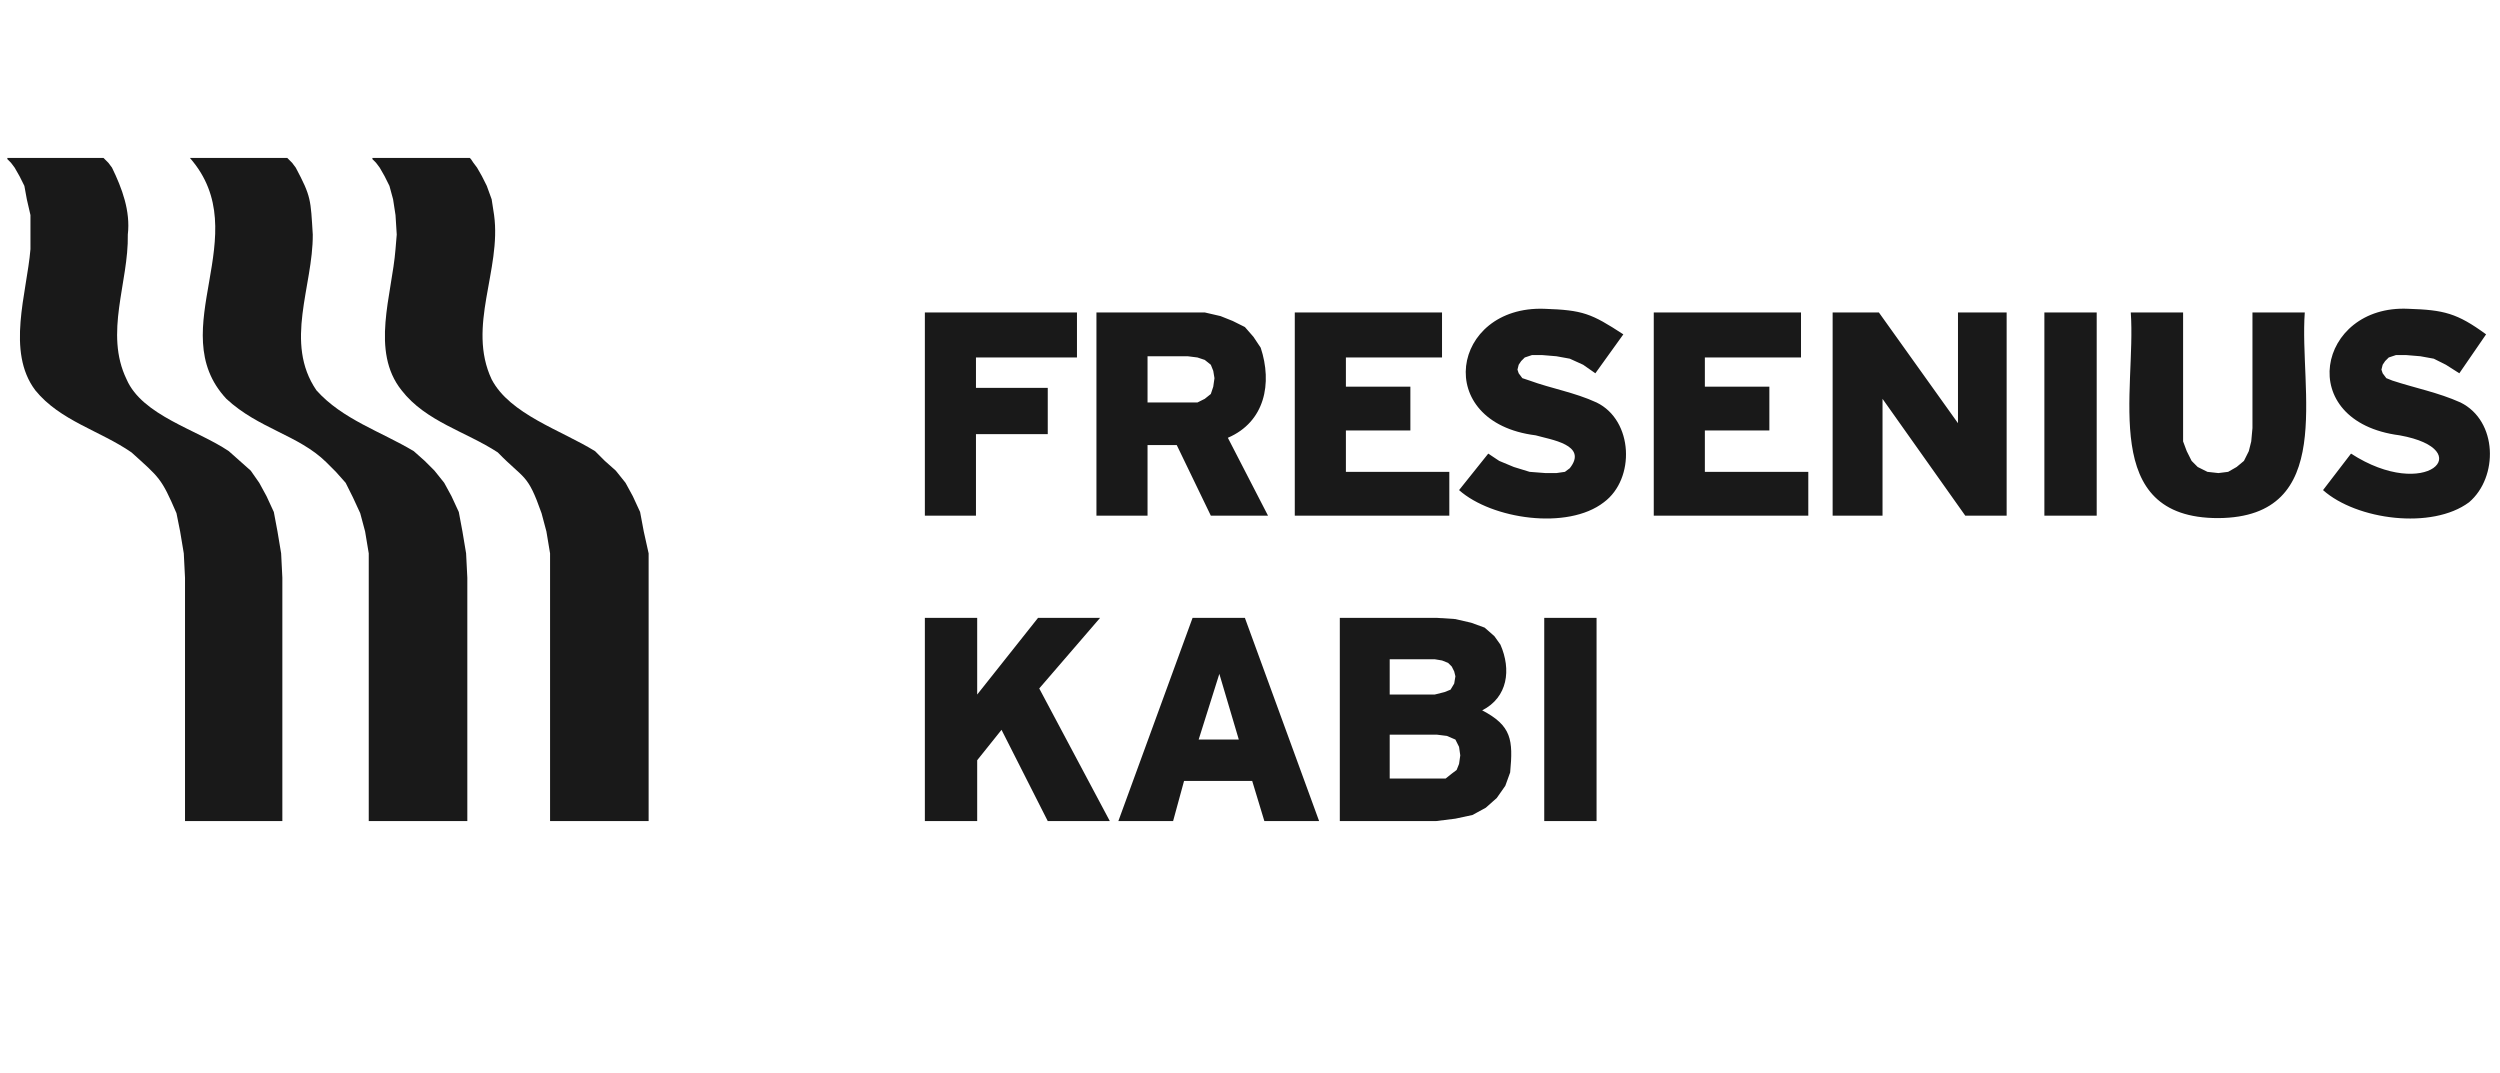 <svg width="184" height="79" viewBox="0 0 184 79" fill="none" xmlns="http://www.w3.org/2000/svg">
<path fill-rule="evenodd" clip-rule="evenodd" d="M13.975 11.622H21.14L21.498 11.98L21.767 12.338C22.91 14.486 22.859 14.681 23.02 17.264C23.044 21.076 20.886 25.212 23.289 28.728C25.201 30.868 28.037 31.759 30.454 33.206L31.26 33.922L31.977 34.639L32.693 35.534L33.23 36.52L33.768 37.684L34.036 39.117L34.305 40.729L34.395 42.52V60.432H27.14V40.729L26.872 39.117L26.513 37.773L25.976 36.609L25.439 35.534L24.722 34.728L24.006 34.012C21.97 32.016 19.033 31.555 16.662 29.355C11.928 24.281 18.923 17.273 13.975 11.622Z" fill="#191919"/>
<path fill-rule="evenodd" clip-rule="evenodd" d="M0.541 11.622H7.616L7.974 11.98L8.243 12.338C8.985 13.858 9.609 15.535 9.407 17.264C9.474 20.791 7.664 24.514 9.318 27.922C10.474 30.588 14.515 31.628 16.841 33.206L18.453 34.639L19.08 35.534L19.617 36.52L20.154 37.684L20.423 39.117L20.692 40.729L20.781 42.52V60.432H13.617V42.52L13.527 40.729L13.258 39.117L12.989 37.773C11.87 35.167 11.743 35.164 9.676 33.295C7.37 31.7 4.425 30.976 2.6 28.728C0.448 25.872 1.971 21.593 2.242 18.339V15.831L1.974 14.667L1.794 13.681L1.436 12.965L1.078 12.338L0.809 11.98L0.541 11.711V11.622Z" fill="#191919"/>
<path fill-rule="evenodd" clip-rule="evenodd" d="M27.409 11.622H34.574L34.663 11.711L34.842 11.98L35.111 12.338L35.469 12.965L35.828 13.681L36.186 14.667L36.365 15.831C36.916 19.866 34.351 24.02 36.186 27.922C37.529 30.494 41.303 31.661 43.798 33.206L44.515 33.922L45.321 34.639L46.038 35.534L46.575 36.52L47.112 37.684L47.381 39.117L47.739 40.729V60.432H40.485V40.729L40.216 39.117L39.858 37.773C38.813 34.8 38.616 35.331 36.634 33.295C34.287 31.761 31.339 31.026 29.558 28.728C27.257 25.851 28.845 21.715 29.11 18.339L29.2 17.264L29.11 15.831L28.931 14.667L28.663 13.681L28.305 12.965L27.946 12.338L27.677 11.98L27.409 11.711V11.622Z" fill="#191919"/>
<path fill-rule="evenodd" clip-rule="evenodd" d="M102.282 54.074V57.298H106.402L106.85 56.94L107.208 56.671L107.387 56.223L107.476 55.596L107.387 54.969L107.118 54.432L106.491 54.163L105.775 54.074H102.282ZM89.743 49.596L88.221 54.432H91.176L89.743 49.596ZM102.282 48.521V51.118H105.596L106.312 50.939L106.76 50.76L107.029 50.312L107.118 49.775L107.029 49.416L106.85 49.058L106.581 48.789L106.133 48.61L105.596 48.521H102.282ZM113.656 45.476H117.507V60.432H113.656V45.476ZM98.61 45.476H105.775L107.118 45.565L108.283 45.834L109.268 46.192L109.984 46.819L110.432 47.446C111.237 49.285 110.978 51.319 109.089 52.282C111.26 53.417 111.371 54.454 111.148 56.85L110.79 57.835L110.163 58.731L109.357 59.447L108.372 59.984L107.118 60.253L105.685 60.432H98.61V45.476ZM87.773 45.476H91.624L97.087 60.432H93.057L92.162 57.477H87.146L86.34 60.432H82.31L87.773 45.476ZM68.07 45.476H71.921V51.118L76.399 45.476H80.966L76.488 50.67L81.683 60.432H77.115L73.712 53.715L71.921 55.954V60.432H68.07V45.476Z" fill="#191919"/>
<path fill-rule="evenodd" clip-rule="evenodd" d="M84.459 26.22V29.623H88.131L88.669 29.355L89.117 28.997L89.296 28.459L89.385 27.832L89.296 27.295L89.117 26.847L88.669 26.489L88.131 26.31L87.415 26.22H84.459ZM156.825 22.996H160.676V32.489L160.944 33.206L161.303 33.922L161.75 34.37L162.467 34.728L163.273 34.818L163.99 34.728L164.616 34.37L165.154 33.922L165.512 33.206L165.691 32.489L165.781 31.504V22.996H169.632C169.215 28.696 171.989 38.072 163.273 38.132C154.466 38.151 157.237 28.762 156.825 22.996ZM150.466 22.996H154.317V37.953H150.466V22.996ZM134.882 22.996H138.285L144.107 31.146V22.996H147.689V37.953H144.644L138.554 29.355V37.953H134.882V22.996ZM121.717 22.996H132.554V26.31H125.478V28.459H130.225V31.683H125.478V34.728H133.091V37.953H121.717V22.996ZM95.296 22.996H106.133V26.31H99.058V28.459H103.804V31.683H99.058V34.728H106.67V37.953H95.296V22.996ZM80.698 22.996H88.669L89.833 23.265L90.728 23.623L91.624 24.07L92.251 24.787L92.788 25.593C93.653 28.208 93.105 31.05 90.37 32.221L93.326 37.953H89.117L86.609 32.758H84.459V37.953H80.698V22.996ZM68.07 22.996H79.265V26.31H71.831V28.549H77.115V31.952H71.831V37.953H68.07V22.996ZM177.245 22.727C179.876 22.811 180.839 23.045 182.976 24.608L181.006 27.474L180.021 26.847L179.125 26.399L178.14 26.22L177.065 26.131H176.349L175.812 26.31L175.543 26.578L175.364 26.847L175.274 27.205L175.364 27.474L175.632 27.832L176.08 28.011C177.748 28.561 179.442 28.881 181.096 29.623C183.83 30.977 183.893 35.119 181.723 36.967C178.997 38.999 173.444 38.27 170.975 36.072L173.035 33.385C178.554 36.959 182.47 33.098 176.618 32.041C168.792 31.031 170.566 22.411 177.245 22.727ZM113.656 22.727C116.516 22.823 117.112 23.069 119.478 24.608L117.418 27.474L116.522 26.847L115.537 26.399L114.552 26.22L113.477 26.131H112.761L112.223 26.31L111.955 26.578L111.775 26.847L111.686 27.205L111.775 27.474L112.044 27.832L112.581 28.011C114.152 28.589 115.9 28.881 117.507 29.623C120.217 30.937 120.373 35.243 118.045 36.967C115.379 39.039 109.795 38.209 107.387 36.072L109.536 33.385L110.342 33.922L111.417 34.37L112.581 34.728L113.746 34.818H114.552L115.179 34.728L115.537 34.46C116.906 32.728 114.111 32.359 113.029 32.041C105.384 31.082 106.802 22.494 113.656 22.727Z" fill="#191919"/>
</svg>
